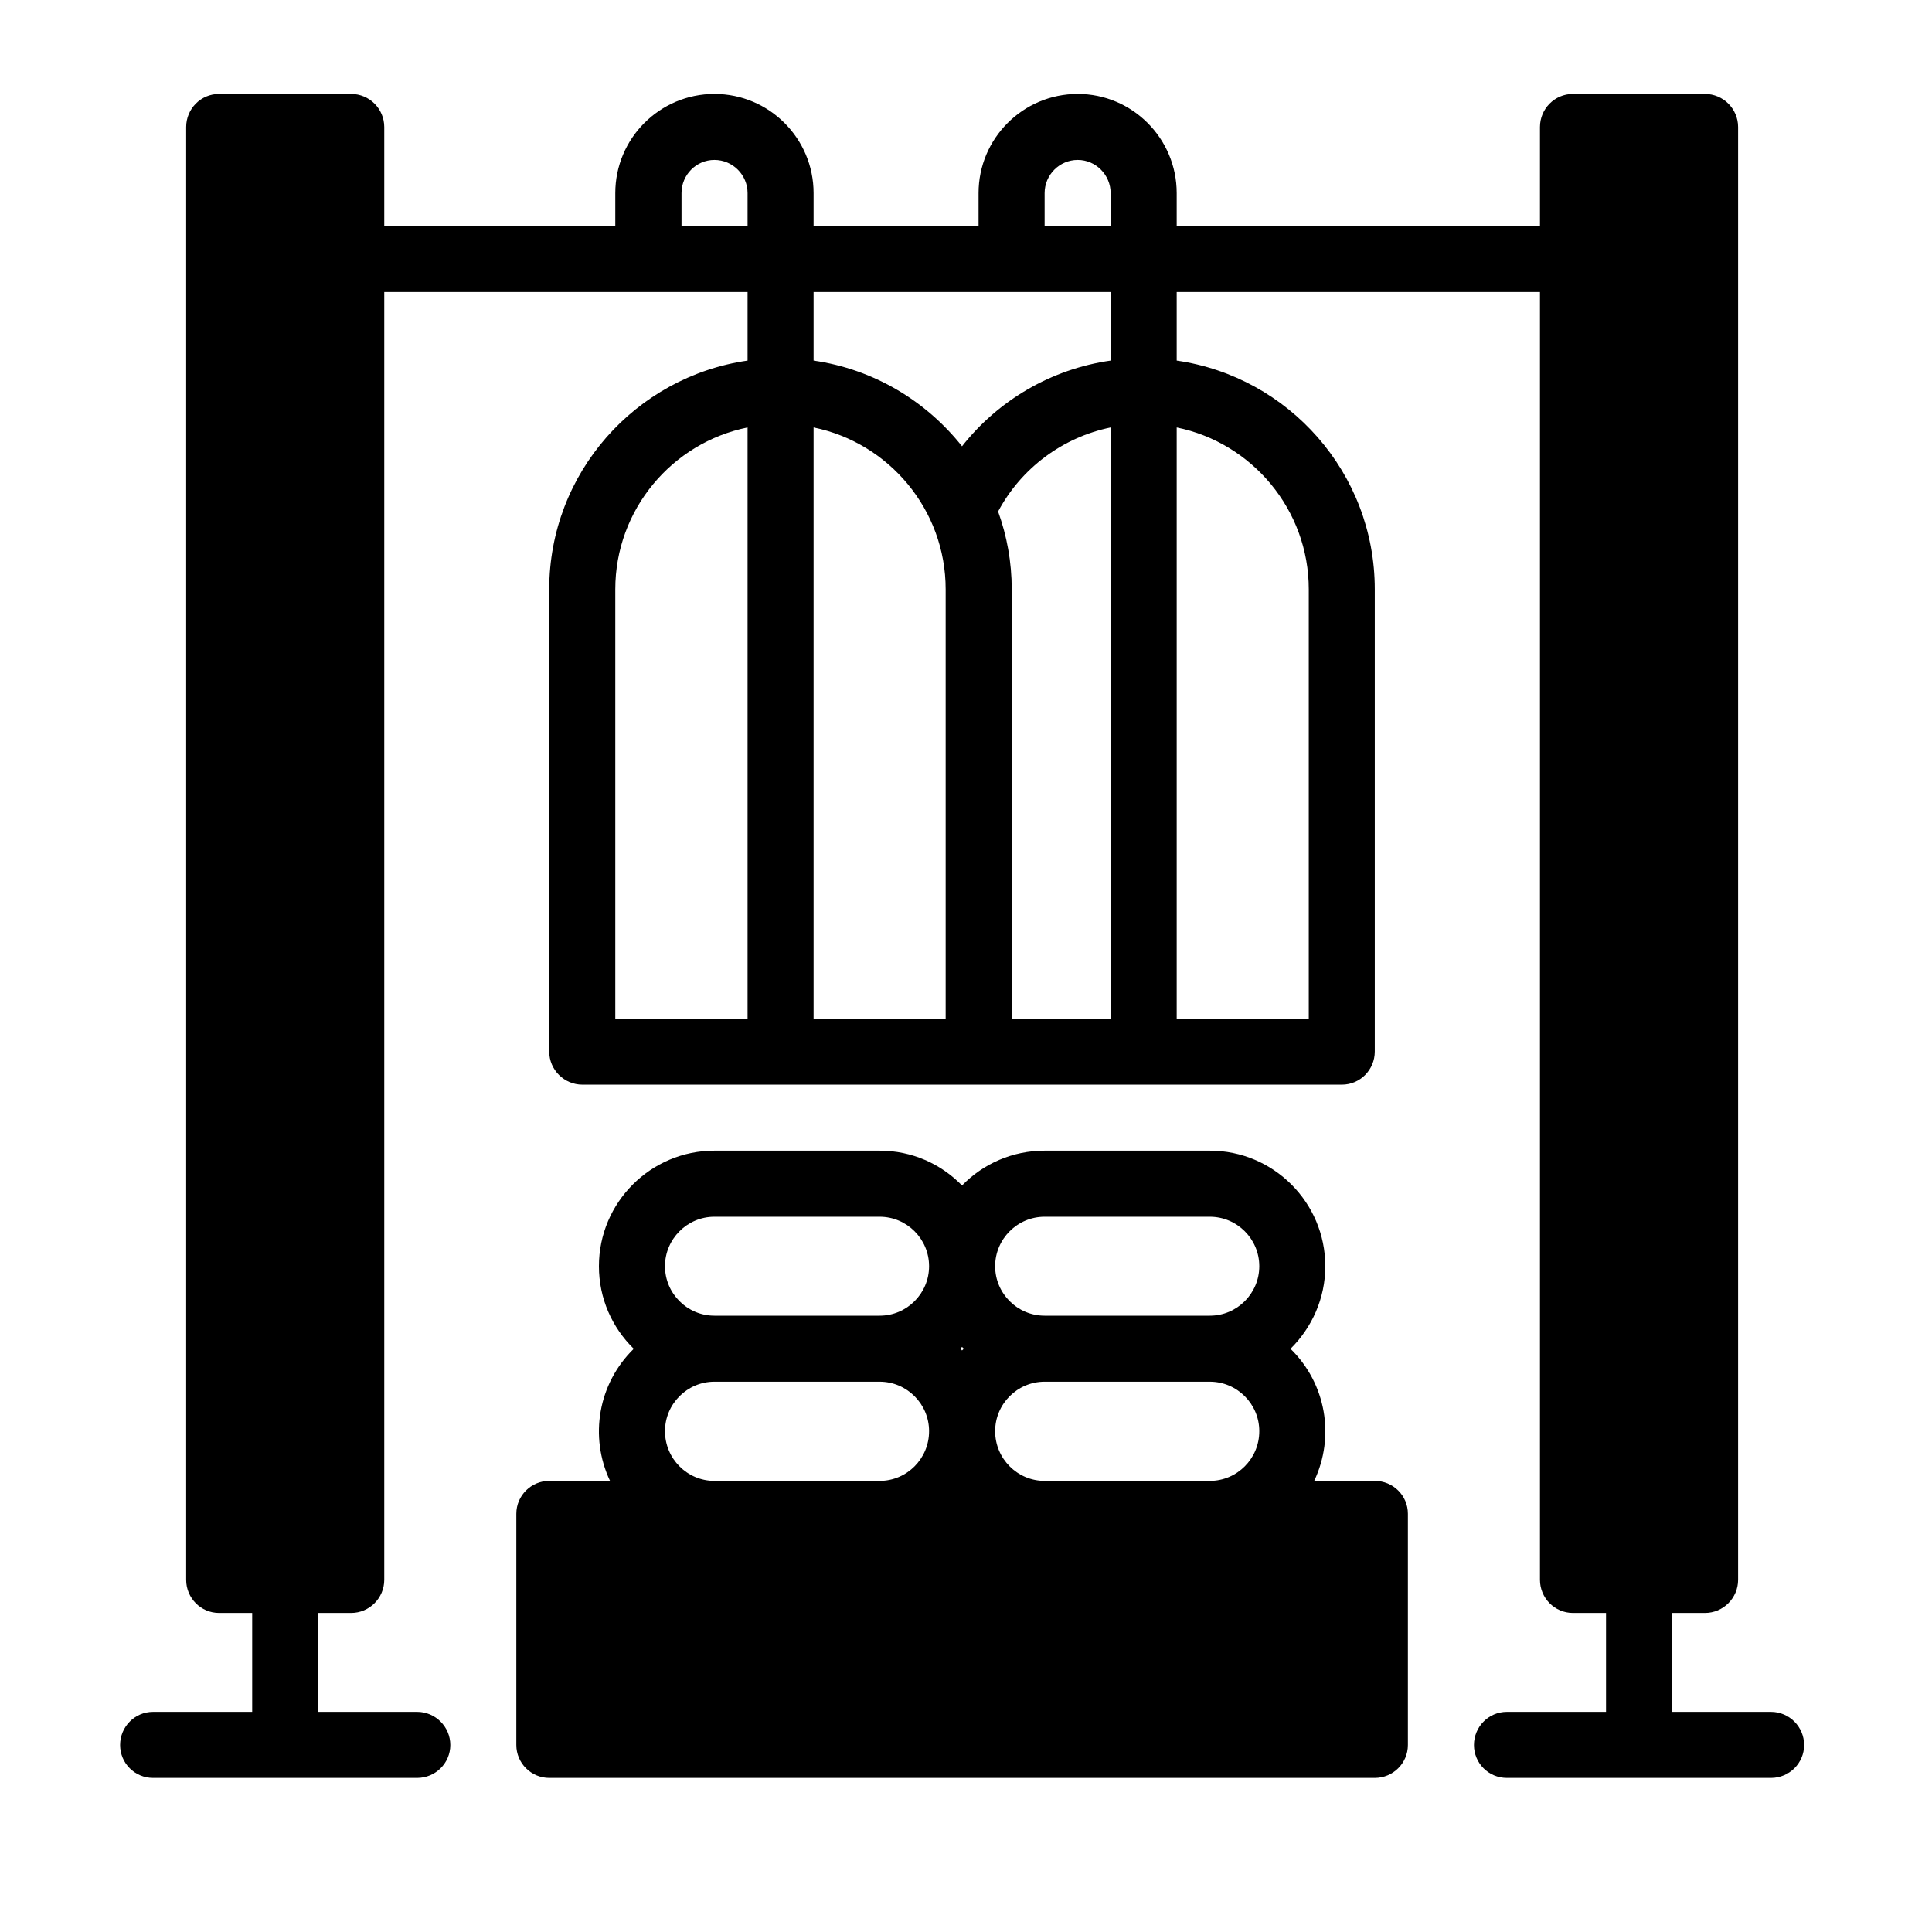 <svg xmlns="http://www.w3.org/2000/svg" xmlns:xlink="http://www.w3.org/1999/xlink" width="48" zoomAndPan="magnify" viewBox="0 0 36 36" height="48" preserveAspectRatio="xMidYMid meet" version="1.2"><defs><clipPath id="0d8825483c"><path d="M 2.238 1.75 L 33.617 1.75 L 33.617 33.129 L 2.238 33.129 Z M 2.238 1.75 "/></clipPath><clipPath id="0e14f7e09d"><path d="M 9 21 L 27 21 L 27 33.129 L 9 33.129 Z M 9 21 "/></clipPath></defs><g id="f60e2628db"><g clip-rule="nonzero" clip-path="url(#0d8825483c)"><path style=" stroke:none;fill-rule:nonzero;fill:#000000;fill-opacity:1;" d="M 33 31.898 L 31.156 31.898 L 31.156 30.055 L 31.77 30.055 C 32.109 30.055 32.387 29.777 32.387 29.438 L 32.387 2.367 C 32.387 2.027 32.109 1.75 31.77 1.75 L 29.309 1.75 C 28.969 1.75 28.695 2.027 28.695 2.367 L 28.695 4.211 L 21.926 4.211 L 21.926 3.598 C 21.926 2.578 21.098 1.75 20.082 1.75 C 19.062 1.75 18.234 2.578 18.234 3.598 L 18.234 4.211 L 15.16 4.211 L 15.16 3.598 C 15.16 2.578 14.332 1.75 13.312 1.75 C 12.293 1.75 11.465 2.578 11.465 3.598 L 11.465 4.211 L 7.16 4.211 L 7.16 2.367 C 7.16 2.027 6.883 1.75 6.543 1.75 L 4.082 1.75 C 3.742 1.75 3.469 2.027 3.469 2.367 L 3.469 29.438 C 3.469 29.777 3.742 30.055 4.082 30.055 L 4.699 30.055 L 4.699 31.898 L 2.852 31.898 C 2.512 31.898 2.238 32.176 2.238 32.516 C 2.238 32.855 2.512 33.129 2.852 33.129 L 7.773 33.129 C 8.113 33.129 8.391 32.855 8.391 32.516 C 8.391 32.176 8.113 31.898 7.773 31.898 L 5.93 31.898 L 5.93 30.055 L 6.543 30.055 C 6.883 30.055 7.16 29.777 7.16 29.438 L 7.16 5.441 L 13.93 5.441 L 13.93 6.719 C 11.844 7.02 10.234 8.812 10.234 10.98 L 10.234 19.594 C 10.234 19.934 10.512 20.211 10.852 20.211 C 11.457 20.211 24.359 20.211 25.004 20.211 C 25.344 20.211 25.617 19.934 25.617 19.594 L 25.617 10.98 C 25.617 8.812 24.012 7.02 21.926 6.719 L 21.926 5.441 L 28.695 5.441 L 28.695 29.438 C 28.695 29.777 28.969 30.055 29.309 30.055 L 29.926 30.055 L 29.926 31.898 L 28.078 31.898 C 27.738 31.898 27.465 32.176 27.465 32.516 C 27.465 32.855 27.738 33.129 28.078 33.129 L 33 33.129 C 33.34 33.129 33.617 32.855 33.617 32.516 C 33.617 32.176 33.34 31.898 33 31.898 Z M 13.93 18.98 L 11.465 18.98 L 11.465 10.98 C 11.465 9.496 12.523 8.25 13.93 7.965 Z M 13.93 4.211 L 12.699 4.211 L 12.699 3.598 C 12.699 3.258 12.973 2.98 13.312 2.98 C 13.652 2.98 13.93 3.258 13.93 3.598 Z M 17.621 18.98 L 15.16 18.98 L 15.16 7.965 C 16.562 8.25 17.621 9.496 17.621 10.98 Z M 20.695 18.98 L 18.852 18.98 L 18.852 10.98 C 18.852 10.473 18.762 9.984 18.598 9.531 C 19.031 8.719 19.805 8.148 20.695 7.965 Z M 20.695 6.719 C 19.598 6.875 18.605 7.453 17.926 8.316 C 17.254 7.469 16.277 6.879 15.16 6.719 L 15.16 5.441 L 20.695 5.441 Z M 20.695 4.211 L 19.465 4.211 L 19.465 3.598 C 19.465 3.258 19.742 2.98 20.082 2.98 C 20.418 2.98 20.695 3.258 20.695 3.598 Z M 24.387 10.98 L 24.387 18.98 L 21.926 18.98 L 21.926 7.965 C 23.328 8.25 24.387 9.496 24.387 10.98 Z M 24.387 10.98 "/></g><g clip-rule="nonzero" clip-path="url(#0e14f7e09d)"><path style=" stroke:none;fill-rule:nonzero;fill:#000000;fill-opacity:1;" d="M 25.617 27.594 L 24.488 27.594 C 24.879 26.77 24.711 25.781 24.047 25.133 C 24.445 24.738 24.695 24.195 24.695 23.594 C 24.695 22.406 23.73 21.441 22.543 21.441 L 19.465 21.441 C 18.863 21.441 18.316 21.688 17.926 22.09 C 17.535 21.688 16.992 21.441 16.391 21.441 L 13.312 21.441 C 12.125 21.441 11.16 22.406 11.16 23.594 C 11.16 24.195 11.406 24.738 11.809 25.133 C 11.145 25.781 10.977 26.77 11.367 27.594 L 10.234 27.594 C 9.898 27.594 9.621 27.867 9.621 28.207 L 9.621 32.516 C 9.621 32.855 9.898 33.129 10.234 33.129 L 25.617 33.129 C 25.957 33.129 26.234 32.855 26.234 32.516 L 26.234 28.207 C 26.234 27.867 25.957 27.594 25.617 27.594 Z M 16.391 27.594 L 13.312 27.594 C 12.805 27.594 12.391 27.18 12.391 26.668 C 12.391 26.16 12.805 25.746 13.312 25.746 L 16.391 25.746 C 16.898 25.746 17.312 26.16 17.312 26.668 C 17.312 27.18 16.898 27.594 16.391 27.594 Z M 16.391 24.516 L 13.312 24.516 C 12.805 24.516 12.391 24.102 12.391 23.594 C 12.391 23.086 12.805 22.672 13.312 22.672 L 16.391 22.672 C 16.898 22.672 17.312 23.086 17.312 23.594 C 17.312 24.102 16.898 24.516 16.391 24.516 Z M 17.926 25.164 C 17.918 25.152 17.906 25.141 17.895 25.133 C 17.906 25.121 17.918 25.109 17.926 25.098 C 17.938 25.109 17.949 25.121 17.961 25.133 C 17.949 25.141 17.938 25.152 17.926 25.164 Z M 22.543 27.594 L 19.465 27.594 C 18.957 27.594 18.543 27.18 18.543 26.668 C 18.543 26.16 18.957 25.746 19.465 25.746 L 22.543 25.746 C 23.051 25.746 23.465 26.16 23.465 26.668 C 23.465 27.18 23.051 27.594 22.543 27.594 Z M 22.543 24.516 L 19.465 24.516 C 18.957 24.516 18.543 24.102 18.543 23.594 C 18.543 23.086 18.957 22.672 19.465 22.672 L 22.543 22.672 C 23.051 22.672 23.465 23.086 23.465 23.594 C 23.465 24.102 23.051 24.516 22.543 24.516 Z M 22.543 24.516 "/></g></g></svg>